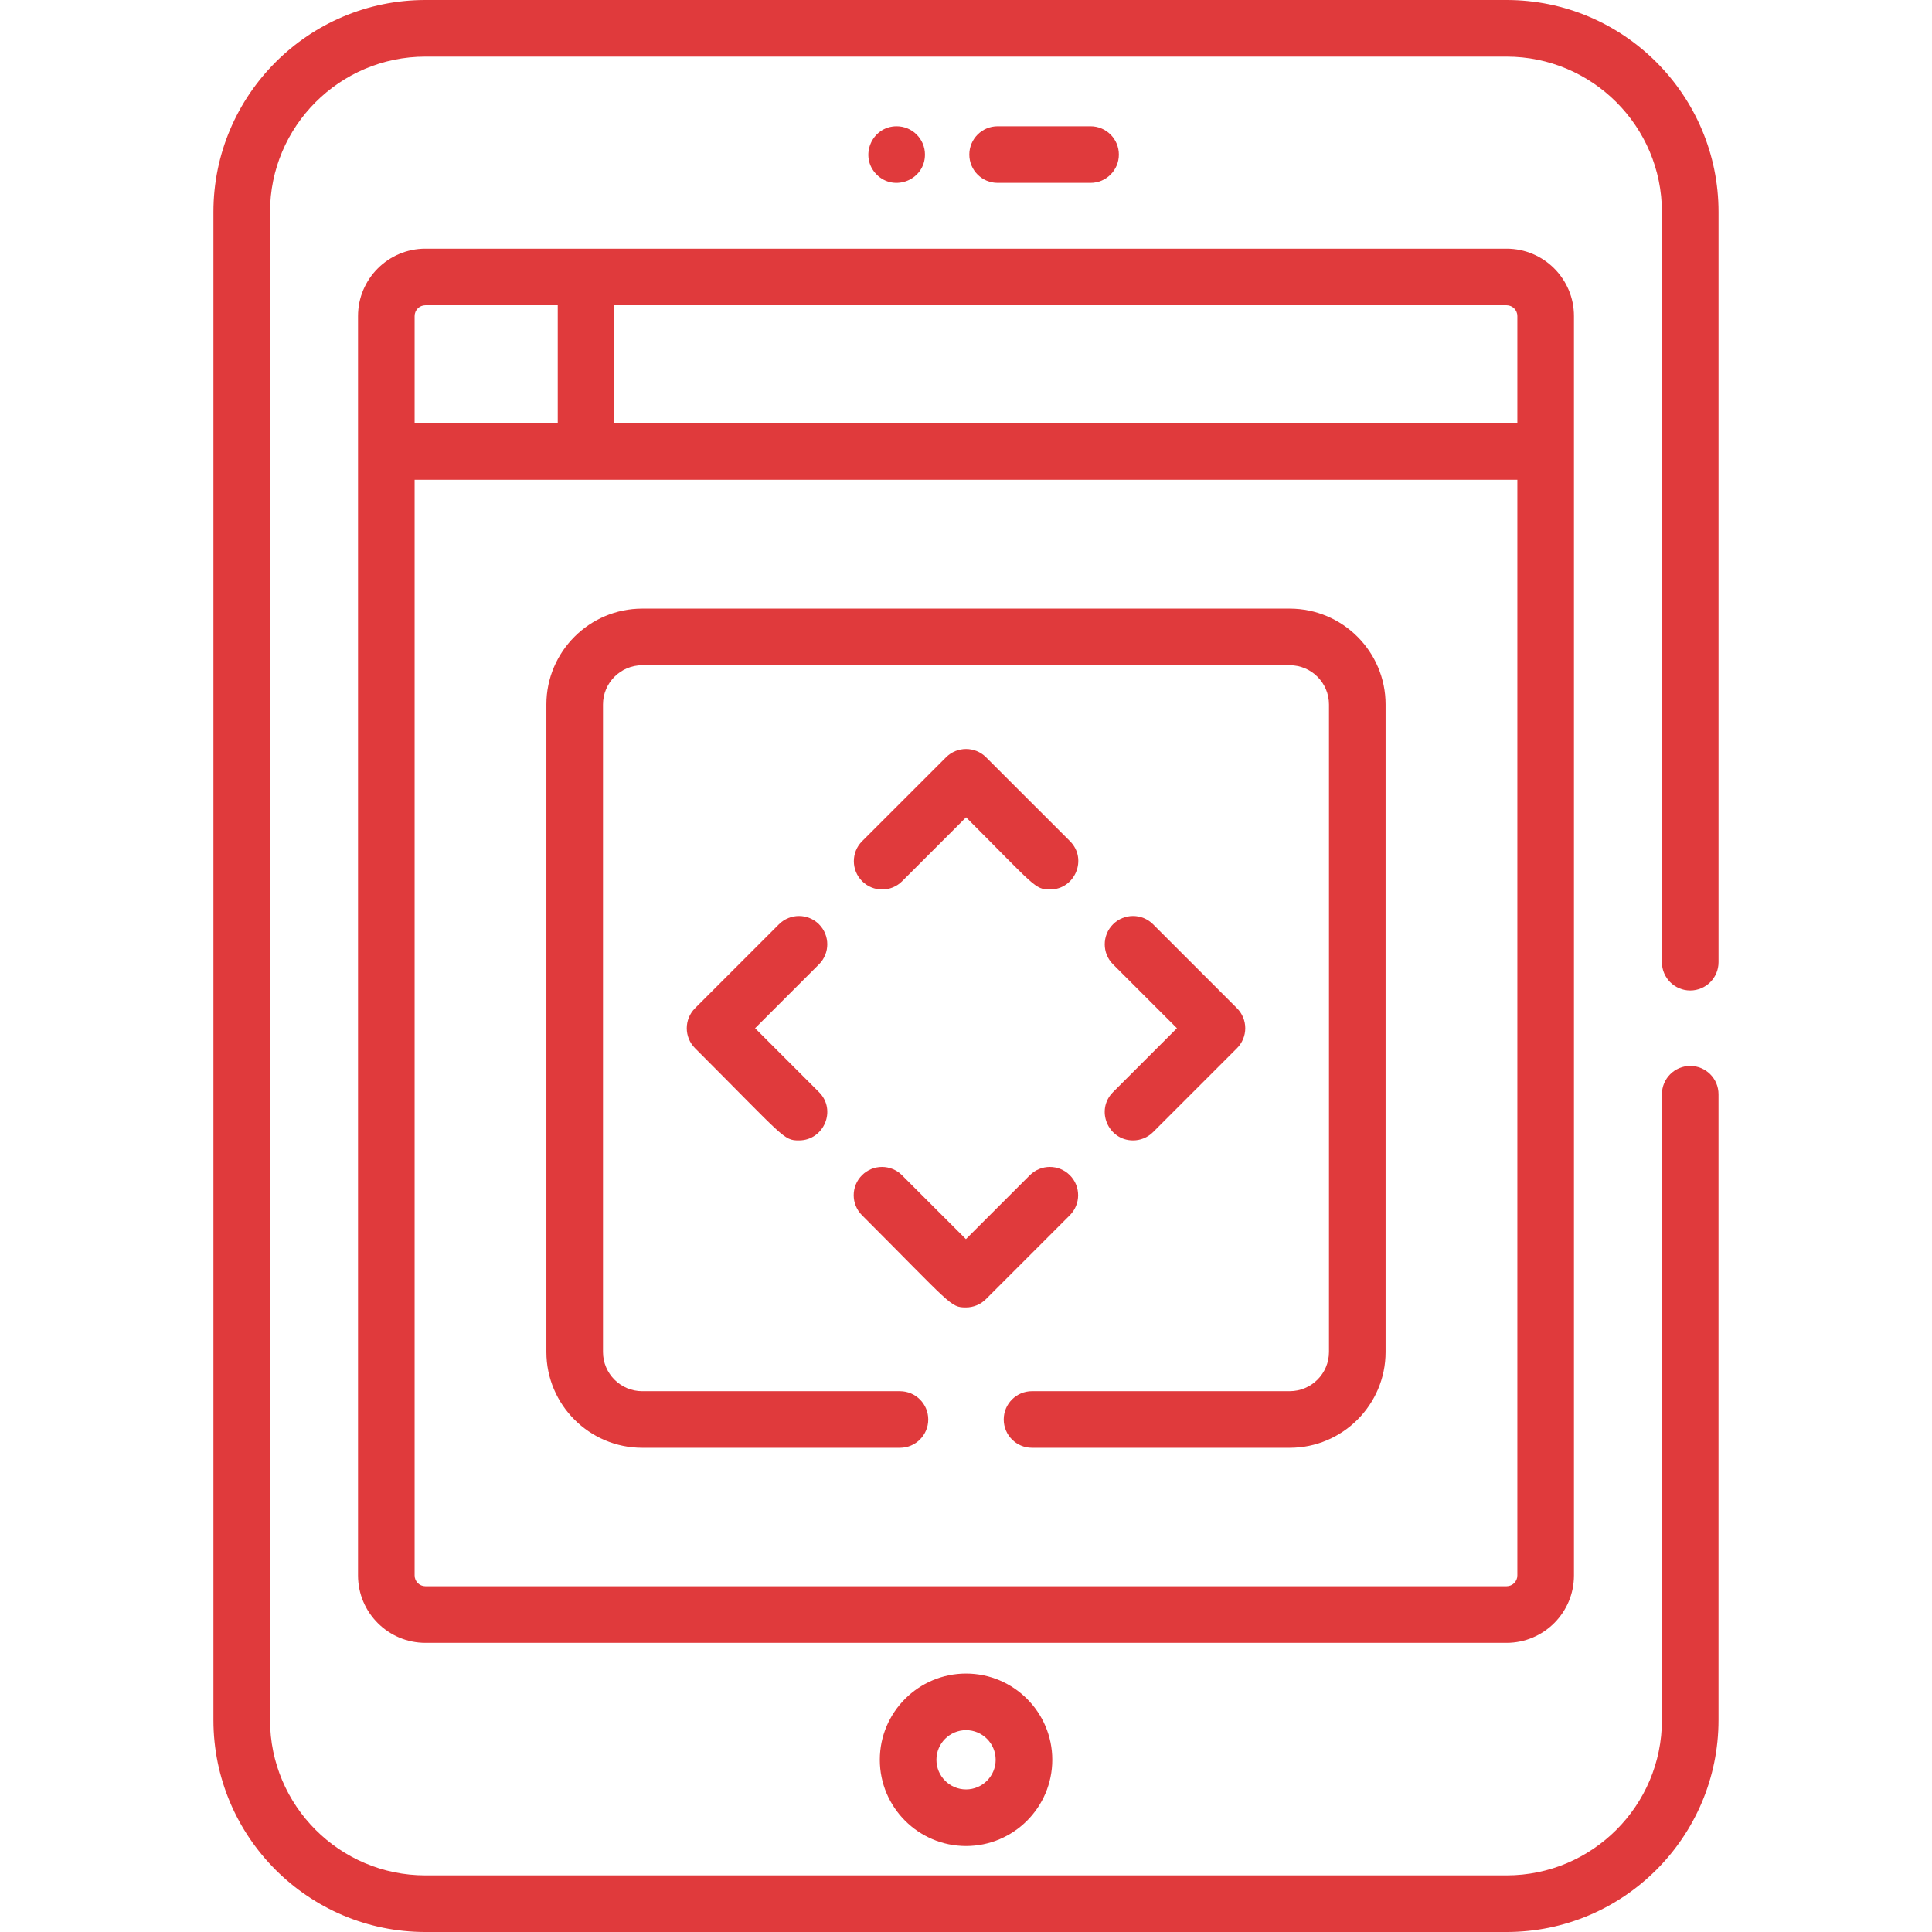 <svg width="100" height="100" viewBox="0 0 100 100" fill="none" xmlns="http://www.w3.org/2000/svg">
<path d="M77.98 12.871C75.136 12.871 24.518 12.871 22.019 12.871C20.096 12.871 18.531 14.436 18.531 16.358V81.545C18.531 83.469 20.096 85.033 22.019 85.033H77.98C79.903 85.033 81.468 83.469 81.468 81.545C81.468 80.754 81.468 17.715 81.468 16.358C81.468 14.435 79.903 12.871 77.98 12.871ZM22.019 15.801H28.869V21.901H21.461V16.358C21.461 16.051 21.711 15.801 22.019 15.801ZM78.538 81.545C78.538 81.853 78.288 82.103 77.98 82.103H22.019C21.711 82.103 21.461 81.853 21.461 81.545V24.831H78.538V81.545H78.538ZM78.538 21.901H31.799V15.801H77.98C78.288 15.801 78.538 16.051 78.538 16.358V21.901Z" fill="#E03A3C"/>
<path d="M46.411 6.535C45.115 6.535 44.452 8.112 45.376 9.035C46.296 9.955 47.876 9.301 47.876 8C47.876 7.194 47.222 6.535 46.411 6.535Z" fill="#E03A3C"/>
<path d="M56.447 6.535H51.637C50.828 6.535 50.172 7.191 50.172 8C50.172 8.809 50.828 9.465 51.637 9.465H56.447C57.256 9.465 57.912 8.809 57.912 8C57.912 7.191 57.256 6.535 56.447 6.535Z" fill="#E03A3C"/>
<path d="M50.003 86.623C47.541 86.623 45.539 88.626 45.539 91.087C45.539 93.548 47.542 95.55 50.003 95.55C52.464 95.55 54.466 93.548 54.466 91.087C54.466 88.625 52.464 86.623 50.003 86.623ZM50.003 92.621C49.157 92.621 48.469 91.933 48.469 91.087C48.469 90.241 49.157 89.553 50.003 89.553C50.848 89.553 51.536 90.241 51.536 91.087C51.536 91.932 50.848 92.621 50.003 92.621Z" fill="#E03A3C"/>
<path d="M42.391 56.528L39.083 53.22L42.391 49.913C42.963 49.341 42.963 48.413 42.391 47.841C41.819 47.269 40.891 47.269 40.319 47.841L35.976 52.184C35.404 52.756 35.404 53.684 35.976 54.256C40.63 58.91 40.546 59.028 41.355 59.028C42.648 59.028 43.316 57.453 42.391 56.528Z" fill="#E03A3C"/>
<path d="M64.025 52.184L59.682 47.841C59.11 47.269 58.183 47.269 57.61 47.841C57.038 48.413 57.038 49.341 57.61 49.913L60.918 53.22L57.611 56.527C56.685 57.453 57.353 59.028 58.646 59.028C59.021 59.028 59.396 58.885 59.682 58.599L64.025 54.256C64.3 53.981 64.454 53.609 64.454 53.22C64.454 52.832 64.3 52.459 64.025 52.184Z" fill="#E03A3C"/>
<path d="M55.375 60.829C54.803 60.257 53.875 60.258 53.303 60.83L49.996 64.137L46.688 60.83C46.116 60.257 45.189 60.258 44.617 60.83C44.044 61.402 44.044 62.329 44.617 62.901C49.267 67.552 49.187 67.673 49.996 67.673C50.384 67.673 50.757 67.519 51.032 67.244L55.374 62.901C55.947 62.329 55.947 61.401 55.375 60.829Z" fill="#E03A3C"/>
<path d="M55.382 43.539L51.039 39.197C50.467 38.625 49.54 38.625 48.968 39.197L44.624 43.539C44.052 44.111 44.052 45.039 44.624 45.611C45.196 46.183 46.124 46.183 46.696 45.611L50.004 42.304C53.579 45.88 53.561 46.04 54.346 46.04C55.64 46.04 56.308 44.465 55.382 43.539Z" fill="#E03A3C"/>
<path d="M66.756 31.502H33.243C30.507 31.502 28.281 33.728 28.281 36.464V69.976C28.281 72.712 30.507 74.938 33.243 74.938H46.581C47.39 74.938 48.046 74.282 48.046 73.474C48.046 72.665 47.39 72.009 46.581 72.009H33.243C32.123 72.009 31.211 71.097 31.211 69.977V36.464C31.211 35.343 32.123 34.432 33.243 34.432H66.755C67.876 34.432 68.788 35.343 68.788 36.464V69.976C68.788 71.097 67.876 72.008 66.755 72.008H53.417C52.608 72.008 51.953 72.664 51.953 73.473C51.953 74.282 52.608 74.938 53.417 74.938H66.756C69.492 74.938 71.718 72.712 71.718 69.976V36.464C71.718 33.728 69.492 31.502 66.756 31.502Z" fill="#E03A3C"/>
<path d="M87.486 51.267C88.295 51.267 88.951 50.611 88.951 49.802V10.971C88.951 4.922 84.029 0 77.98 0H22.018C15.969 0 11.047 4.922 11.047 10.971V89.029C11.047 95.078 15.969 100 22.018 100H77.979C84.029 100 88.95 95.078 88.95 89.029V56.638C88.95 55.829 88.294 55.173 87.486 55.173C86.677 55.173 86.021 55.829 86.021 56.638V89.029C86.021 93.463 82.413 97.07 77.98 97.07H22.018C17.584 97.07 13.977 93.463 13.977 89.029V10.971C13.977 6.537 17.584 2.93 22.018 2.93H77.979C82.413 2.93 86.02 6.537 86.02 10.971V49.801C86.021 50.611 86.677 51.267 87.486 51.267Z" fill="#E03A3C"/>
</svg>
